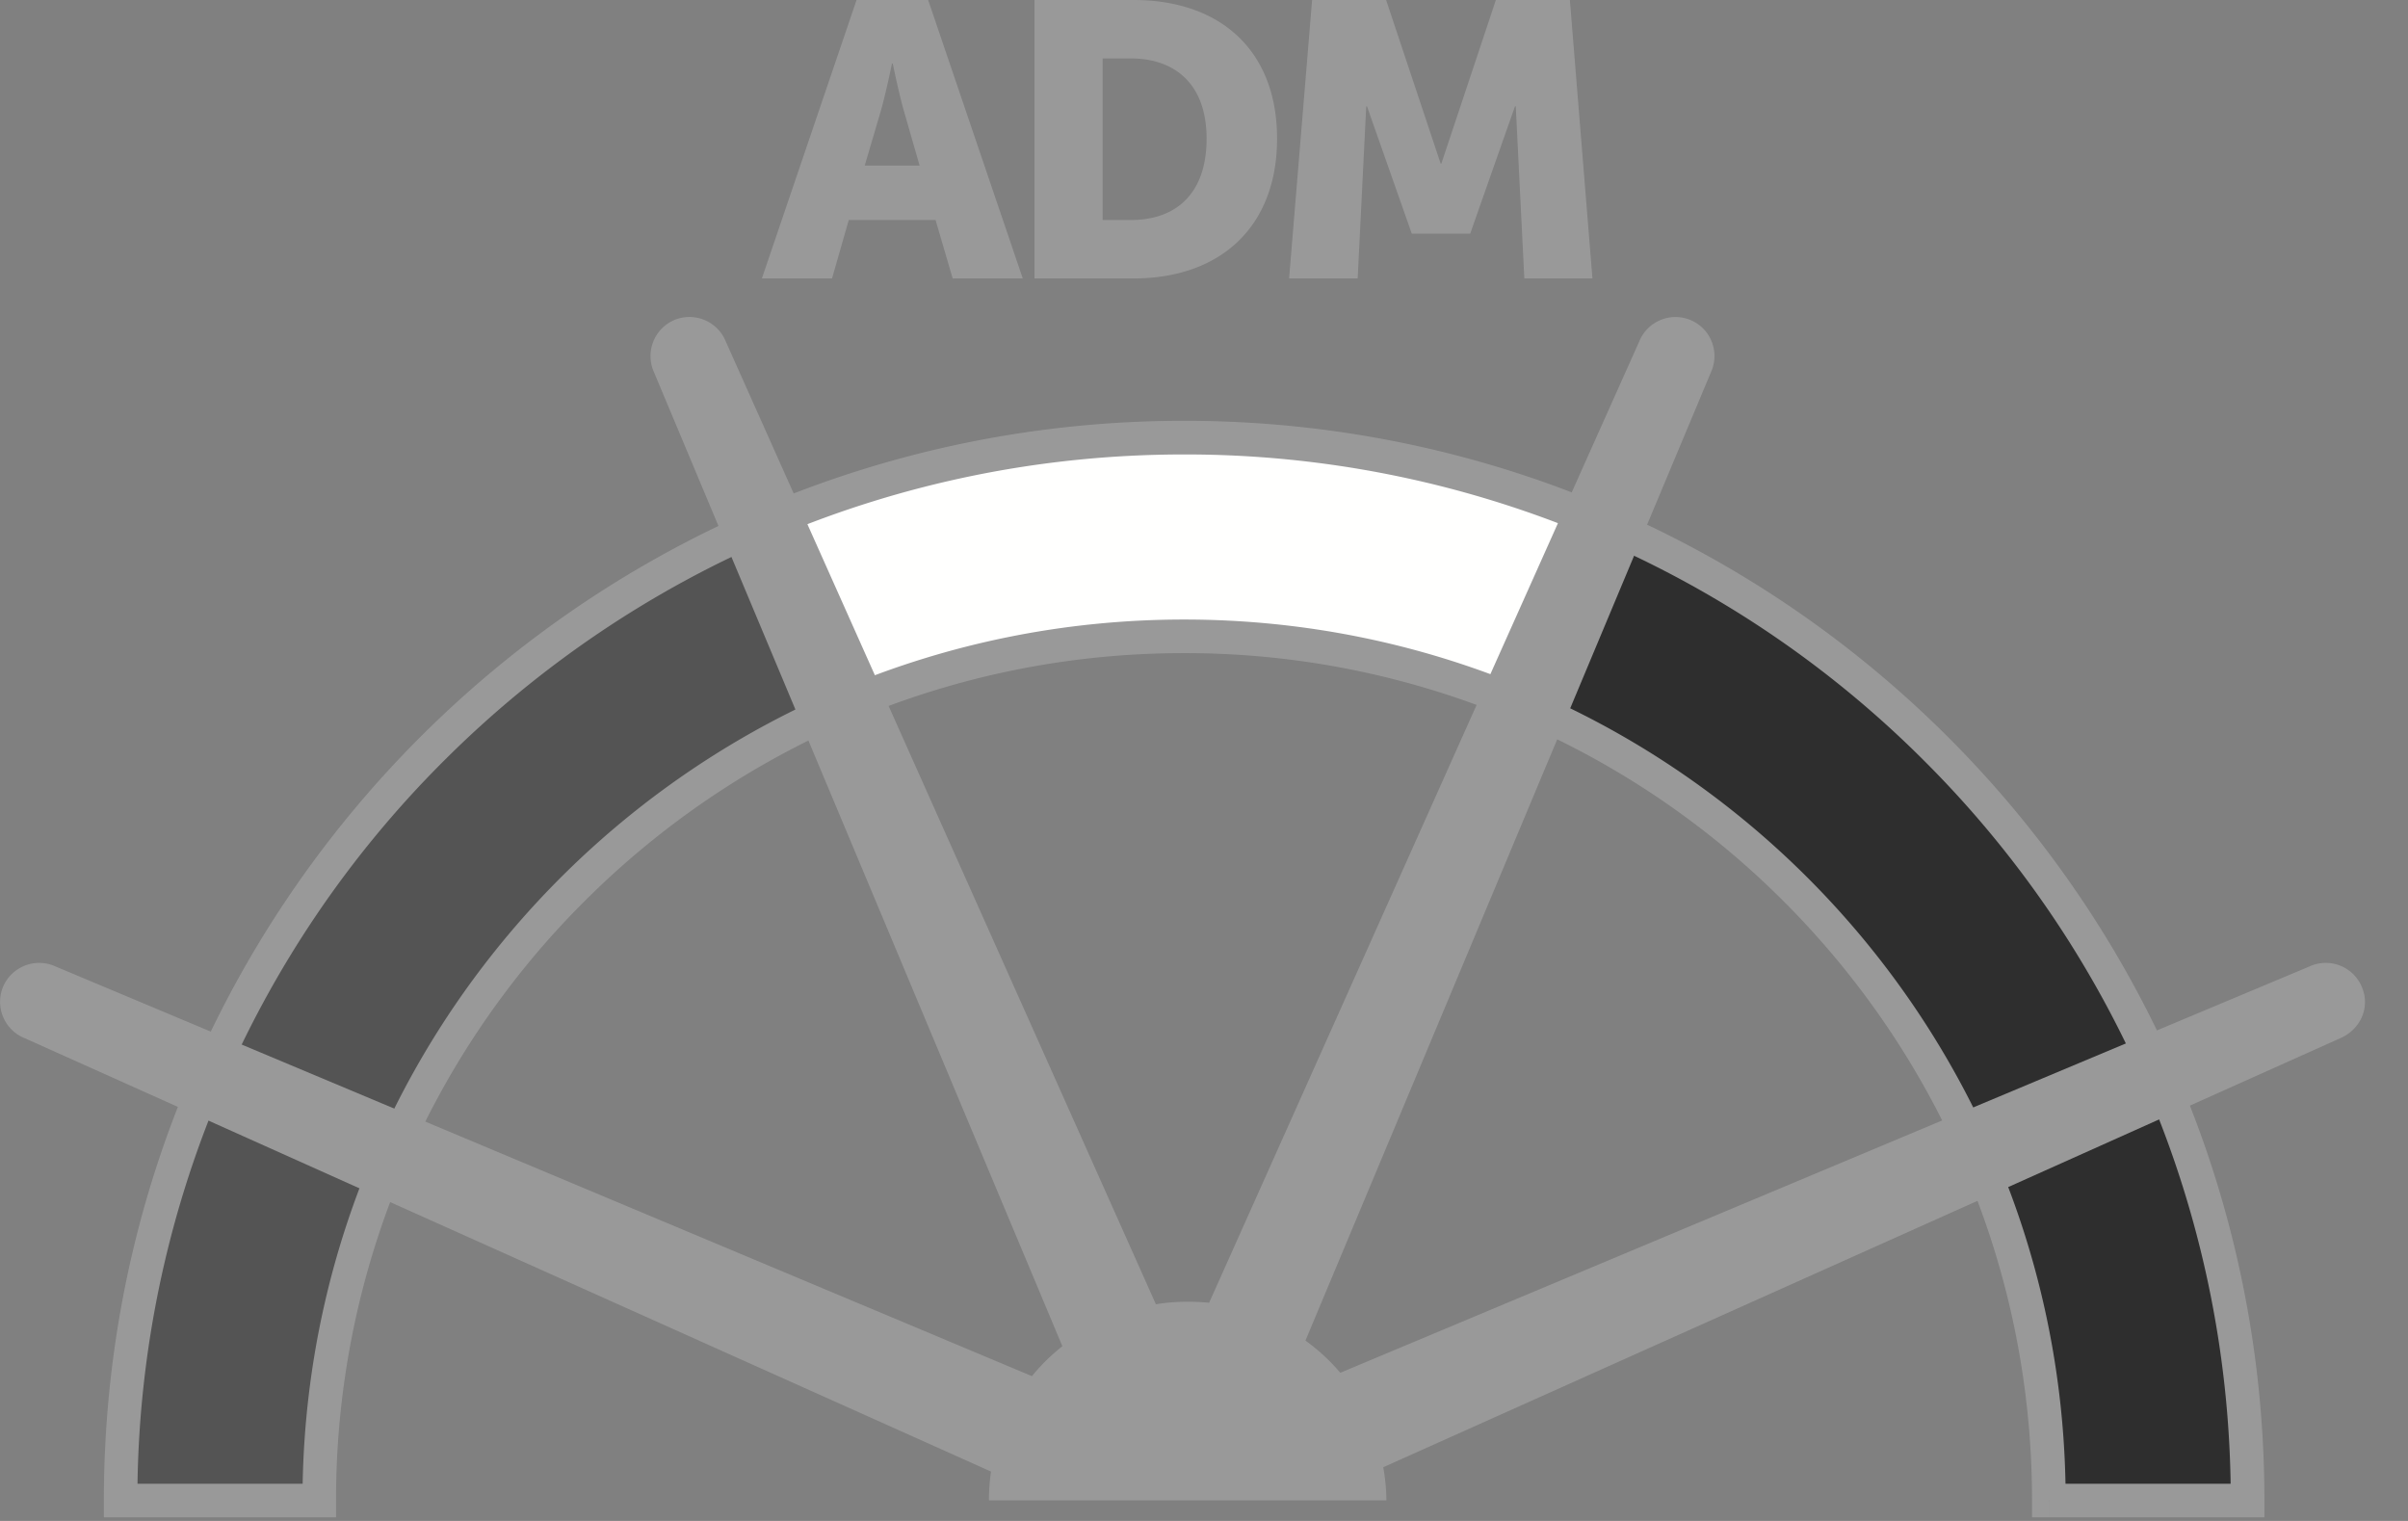 <svg xmlns="http://www.w3.org/2000/svg" height="24" viewBox="0 0 38 24" width="38"><rect x="0" y="0" width="38" height="24" fill="#808080" stroke="none"/><g fill="none" fill-rule="evenodd"><path d="m13.356 11.121c-4.898 2.07-8.335 6.917-8.335 12.567h-3.137c0-6.883 4.146-12.796 10.078-15.381" fill="#545454"></path><path d="m25.2 8.232c6.024 2.547 10.251 8.507 10.251 15.456h-3.137c0-5.65-3.437-10.497-8.335-12.567" fill="#2e2e2e"></path><path d="m23.985 11.107a13.612 13.612 0 0 0 -10.719-.038l-1.22-2.889a16.74 16.74 0 0 1 13.16.04z" fill="#fffffe"></path><g fill="#999"><path d="m35.201 23.413a16.45 16.45 0 0 0 -4.836-11.408 16.47 16.47 0 0 0 -11.68-4.834c-4.562 0-8.69 1.846-11.68 4.834a16.446 16.446 0 0 0 -4.835 11.408h2.606c.142-7.557 6.315-13.637 13.91-13.637 7.594 0 13.767 6.08 13.909 13.637h2.605zm-2.87.265h.266-.265v.265h-.265v-.265c0-3.694-1.498-7.036-3.92-9.456a13.343 13.343 0 0 0 -9.462-3.916c-3.696 0-7.04 1.496-9.462 3.916a13.326 13.326 0 0 0 -3.92 9.456v.265h-3.664v-.265c0-9.41 7.633-17.038 17.047-17.038 9.416 0 17.048 7.627 17.048 17.038v.265h-3.401v-.265z"></path><path d="m36.441 15.252-15.29 6.41a3.083 3.083 0 0 0 -.55-.508l6.397-15.276a.616.616 0 0 0 -.313-.825.618.618 0 0 0 -.818.338l-6.786 15.166a3.32 3.32 0 0 0 -.338-.016c-.172 0-.337.012-.502.04l-6.787-15.191a.619.619 0 0 0 -.818-.338.619.619 0 0 0 -.314.825l6.443 15.366a3.035 3.035 0 0 0 -.48.472l-15.405-6.463a.62.62 0 0 0 -.829.313.619.619 0 0 0 .338.817l15.25 6.839a3.138 3.138 0 0 0 -.033.454h6.272c0-.178-.02-.353-.049-.523l15.103-6.77c.322-.14.479-.494.336-.817a.617.617 0 0 0 -.827-.313zm-15.016-10.858.135-2.716h.012l.707 2.009h.922c.47-1.34.707-2.01.707-2.01h.012l.135 2.717h1.075l-.356-4.394h-1.168l-.86 2.58h-.012l-.86-2.58h-1.168l-.363 4.394zm-4.025-.922v-2.55h.442c.726 0 1.199.43 1.199 1.266 0 .841-.455 1.284-1.199 1.284zm-1.075.922h1.56c1.383 0 2.268-.824 2.268-2.206 0-1.383-.885-2.188-2.267-2.188h-1.561zm-2.237-3.392s.098.479.178.755l.246.855h-.866l.252-.855c.08-.276.178-.755.178-.755zm2.052 3.392-1.493-4.394h-1.13l-1.494 4.394h1.107l.264-.922h1.37l.27.922z"></path></g></g></svg>